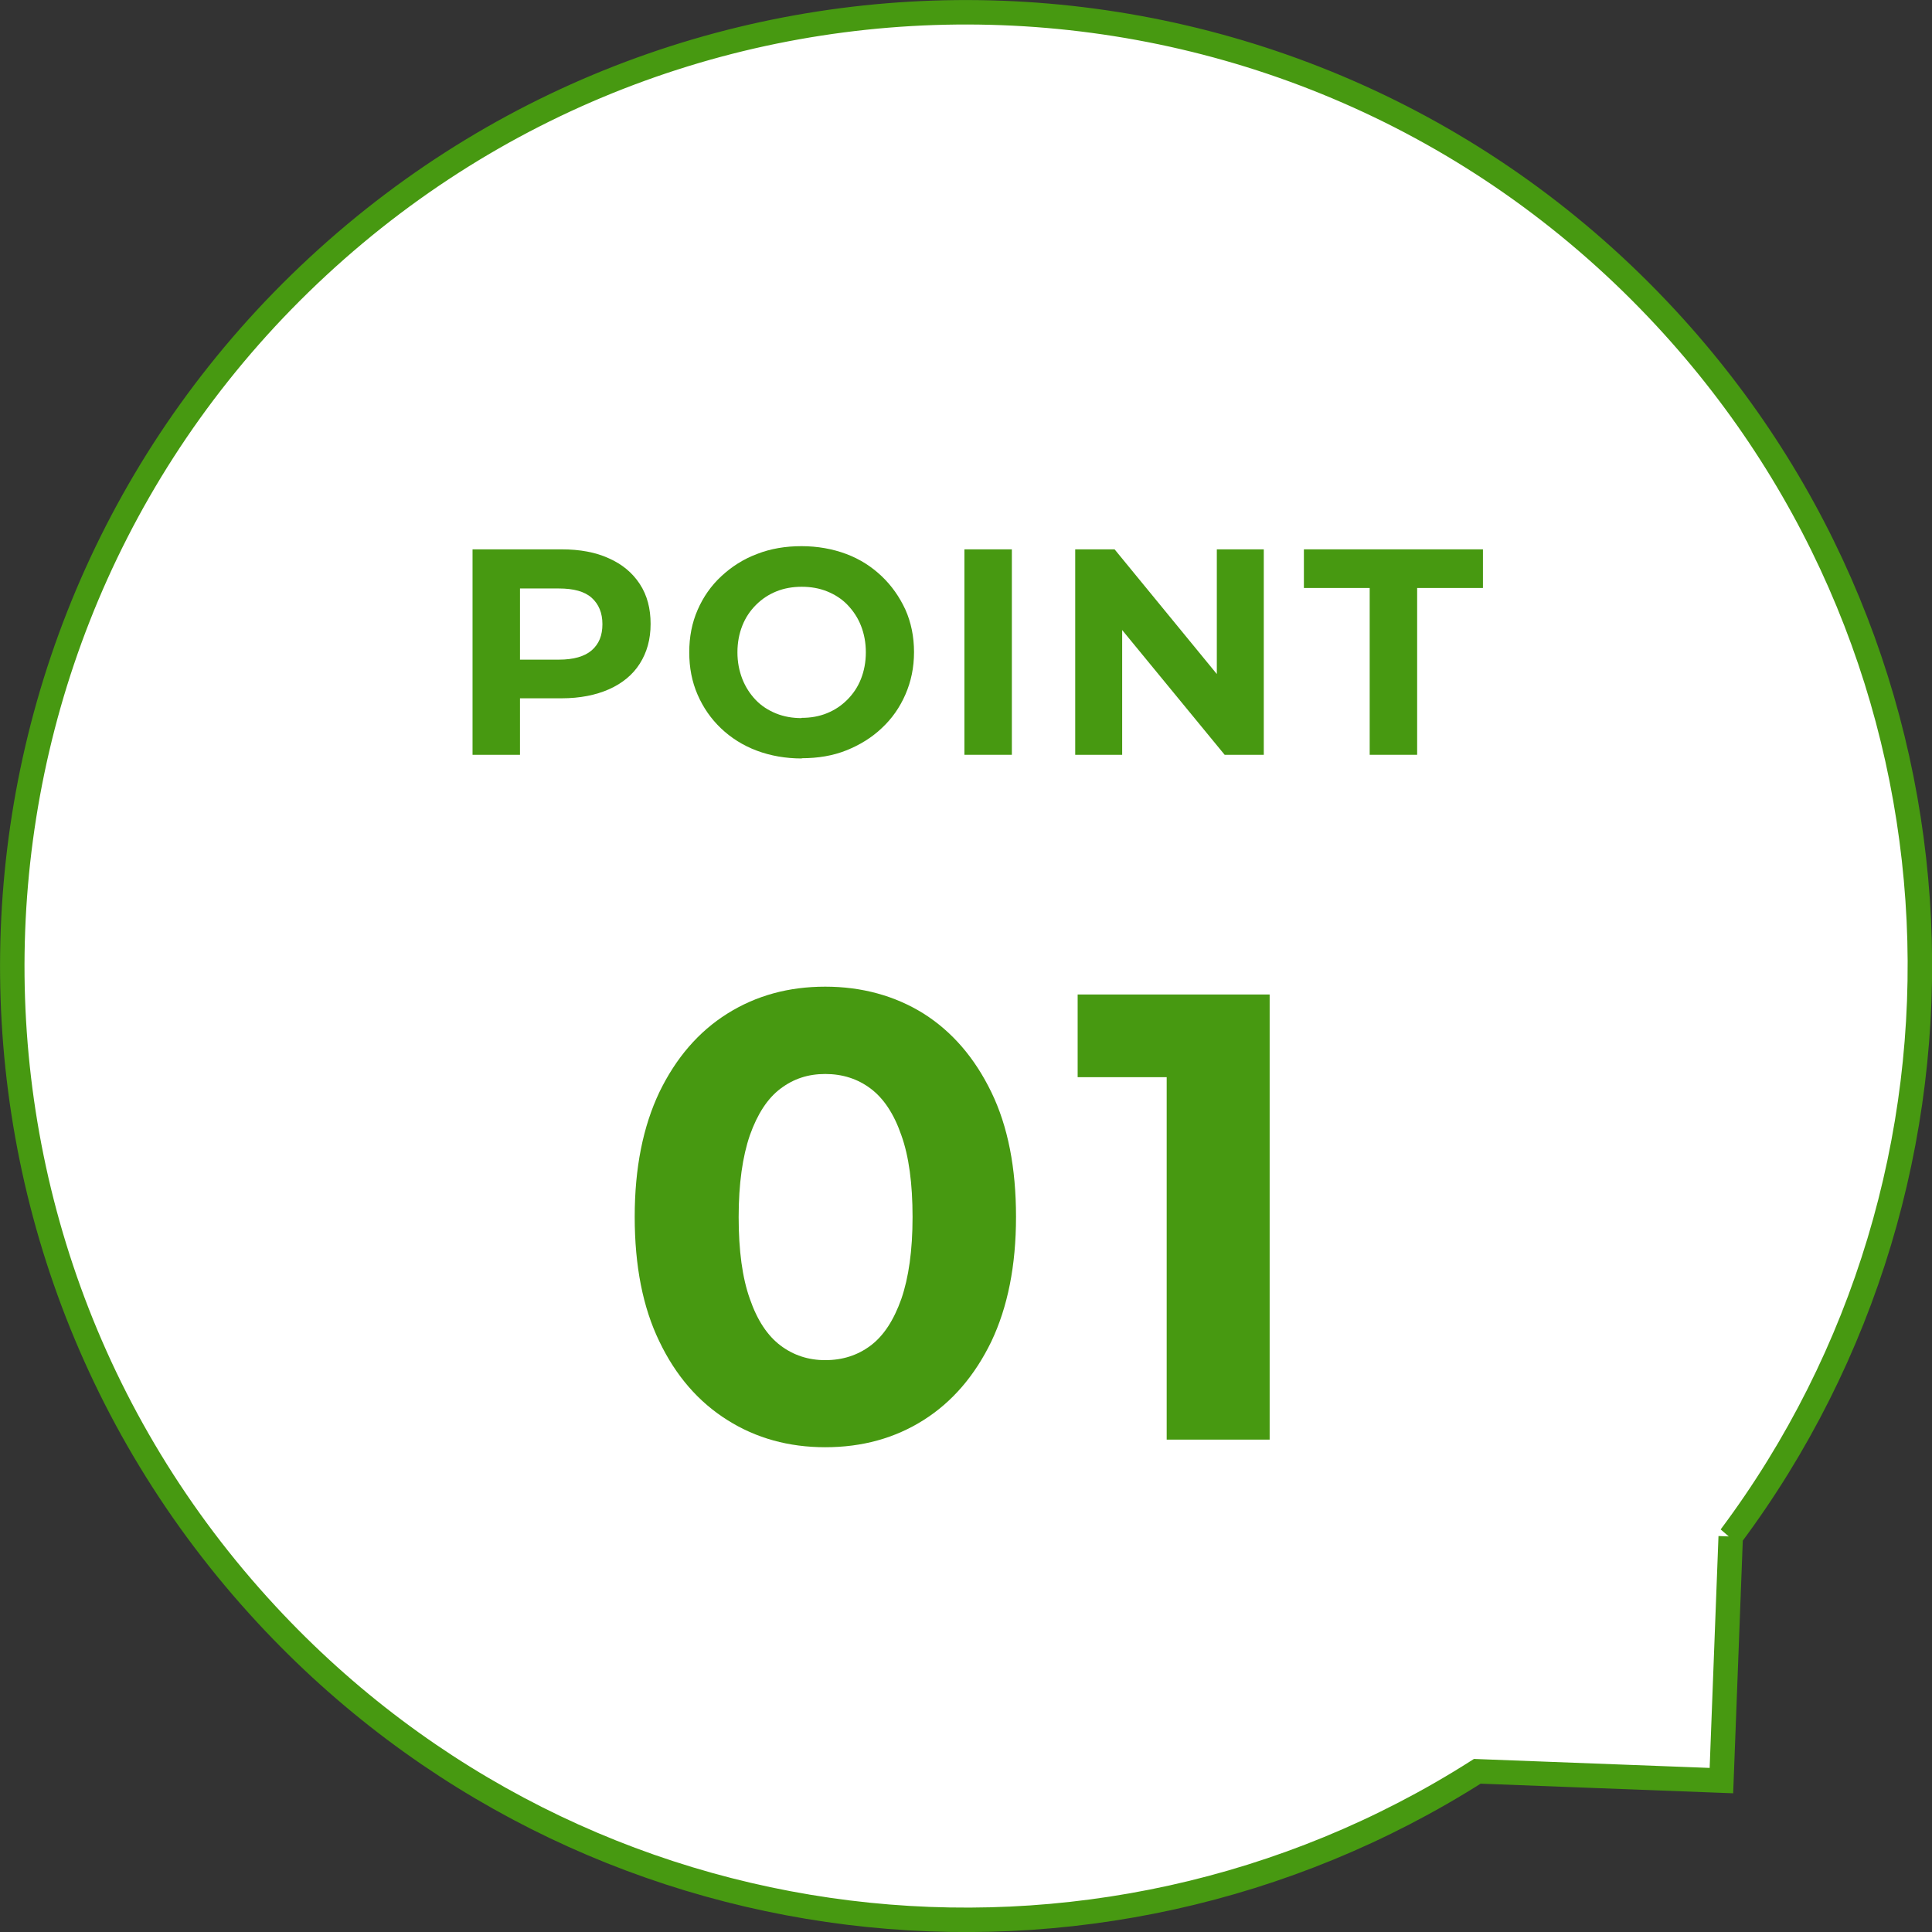 <?xml version="1.0" encoding="UTF-8"?>
<svg id="_レイヤー_2" data-name="レイヤー_2" xmlns="http://www.w3.org/2000/svg" viewBox="0 0 78.99 78.99">
  <rect x="0" y="0" width="78.99" height="78.99" fill="#333333" stroke="none"/>
  <defs>
    <style>
      .cls-1 {
        fill: #479911;
      }

      .cls-2 {
        fill: #fff;
        stroke: #479911;
        stroke-miterlimit: 10;
      }
    </style>
  </defs>
  <g id="_コンテンツ" data-name="コンテンツ">
    <g>
      <path class="cls-2" d="M70.75,62.83c11.06-14.79,10.36-35.81-2.65-49.84C53.46-2.81,28.78-3.74,12.99,10.9-2.81,25.54-3.74,50.22,10.9,66.01c13,14.03,33.91,16.33,49.5,6.41l9.98.38.38-9.98Z"/>
      <g>
        <path class="cls-1" d="M19.32,30.86v-8.4h3.64c.75,0,1.4.12,1.94.37.54.24.96.59,1.26,1.05s.44,1,.44,1.63-.15,1.16-.44,1.62-.72.81-1.26,1.05-1.19.37-1.94.37h-2.56l.86-.88v3.19h-1.94ZM21.26,27.89l-.86-.92h2.45c.6,0,1.05-.13,1.34-.38.3-.26.44-.61.44-1.07s-.15-.82-.44-1.08-.74-.38-1.34-.38h-2.45l.86-.92v4.76Z"/>
        <path class="cls-1" d="M32.78,31.01c-.66,0-1.28-.11-1.84-.32s-1.05-.52-1.46-.91-.73-.85-.96-1.38-.34-1.1-.34-1.73.11-1.2.34-1.73.55-.99.97-1.38.9-.7,1.46-.91c.56-.22,1.17-.32,1.82-.32s1.27.11,1.83.32,1.04.52,1.45.91c.41.39.73.85.97,1.37.23.52.35,1.1.35,1.73s-.12,1.2-.35,1.73-.55.99-.97,1.38c-.41.39-.9.69-1.45.91s-1.16.32-1.82.32ZM32.77,29.35c.38,0,.72-.06,1.04-.19s.59-.31.83-.55c.24-.24.43-.52.56-.85.13-.33.2-.69.2-1.09s-.07-.76-.2-1.09c-.13-.33-.32-.61-.55-.85s-.51-.42-.83-.55-.67-.19-1.04-.19-.72.06-1.04.19-.59.31-.83.55c-.24.24-.43.52-.56.85-.13.33-.2.69-.2,1.09s.07.75.2,1.09c.13.33.32.62.55.86s.51.42.83.55.67.19,1.04.19Z"/>
        <path class="cls-1" d="M39.43,30.86v-8.4h1.94v8.4h-1.94Z"/>
        <path class="cls-1" d="M43.96,30.86v-8.4h1.61l4.96,6.05h-.78v-6.05h1.92v8.4h-1.6l-4.97-6.05h.78v6.05h-1.92Z"/>
        <path class="cls-1" d="M56,30.86v-6.82h-2.69v-1.58h7.32v1.58h-2.69v6.82h-1.94Z"/>
        <path class="cls-1" d="M33.74,59.17c-1.49,0-2.83-.37-4-1.11-1.18-.74-2.11-1.81-2.78-3.21-.68-1.4-1.01-3.1-1.01-5.1s.34-3.69,1.01-5.1c.68-1.4,1.6-2.47,2.78-3.21,1.18-.74,2.51-1.1,4-1.1s2.85.37,4.02,1.1c1.17.74,2.09,1.81,2.77,3.21.68,1.4,1.01,3.1,1.01,5.1s-.34,3.69-1.01,5.1c-.68,1.4-1.6,2.47-2.77,3.21-1.17.74-2.51,1.11-4.02,1.11ZM33.74,55.61c.71,0,1.33-.2,1.86-.6s.94-1.03,1.25-1.9c.3-.87.46-1.98.46-3.35s-.15-2.49-.46-3.35c-.3-.87-.72-1.5-1.25-1.9s-1.15-.6-1.86-.6-1.3.2-1.83.6c-.53.4-.94,1.03-1.25,1.9-.3.87-.46,1.99-.46,3.35s.15,2.49.46,3.35c.3.87.72,1.5,1.25,1.9.53.4,1.14.6,1.83.6Z"/>
        <path class="cls-1" d="M47.7,58.86v-16.64l1.82,1.82h-5.46v-3.38h7.85v18.2h-4.21Z"/>
      </g>
    </g>
  </g>
</svg>